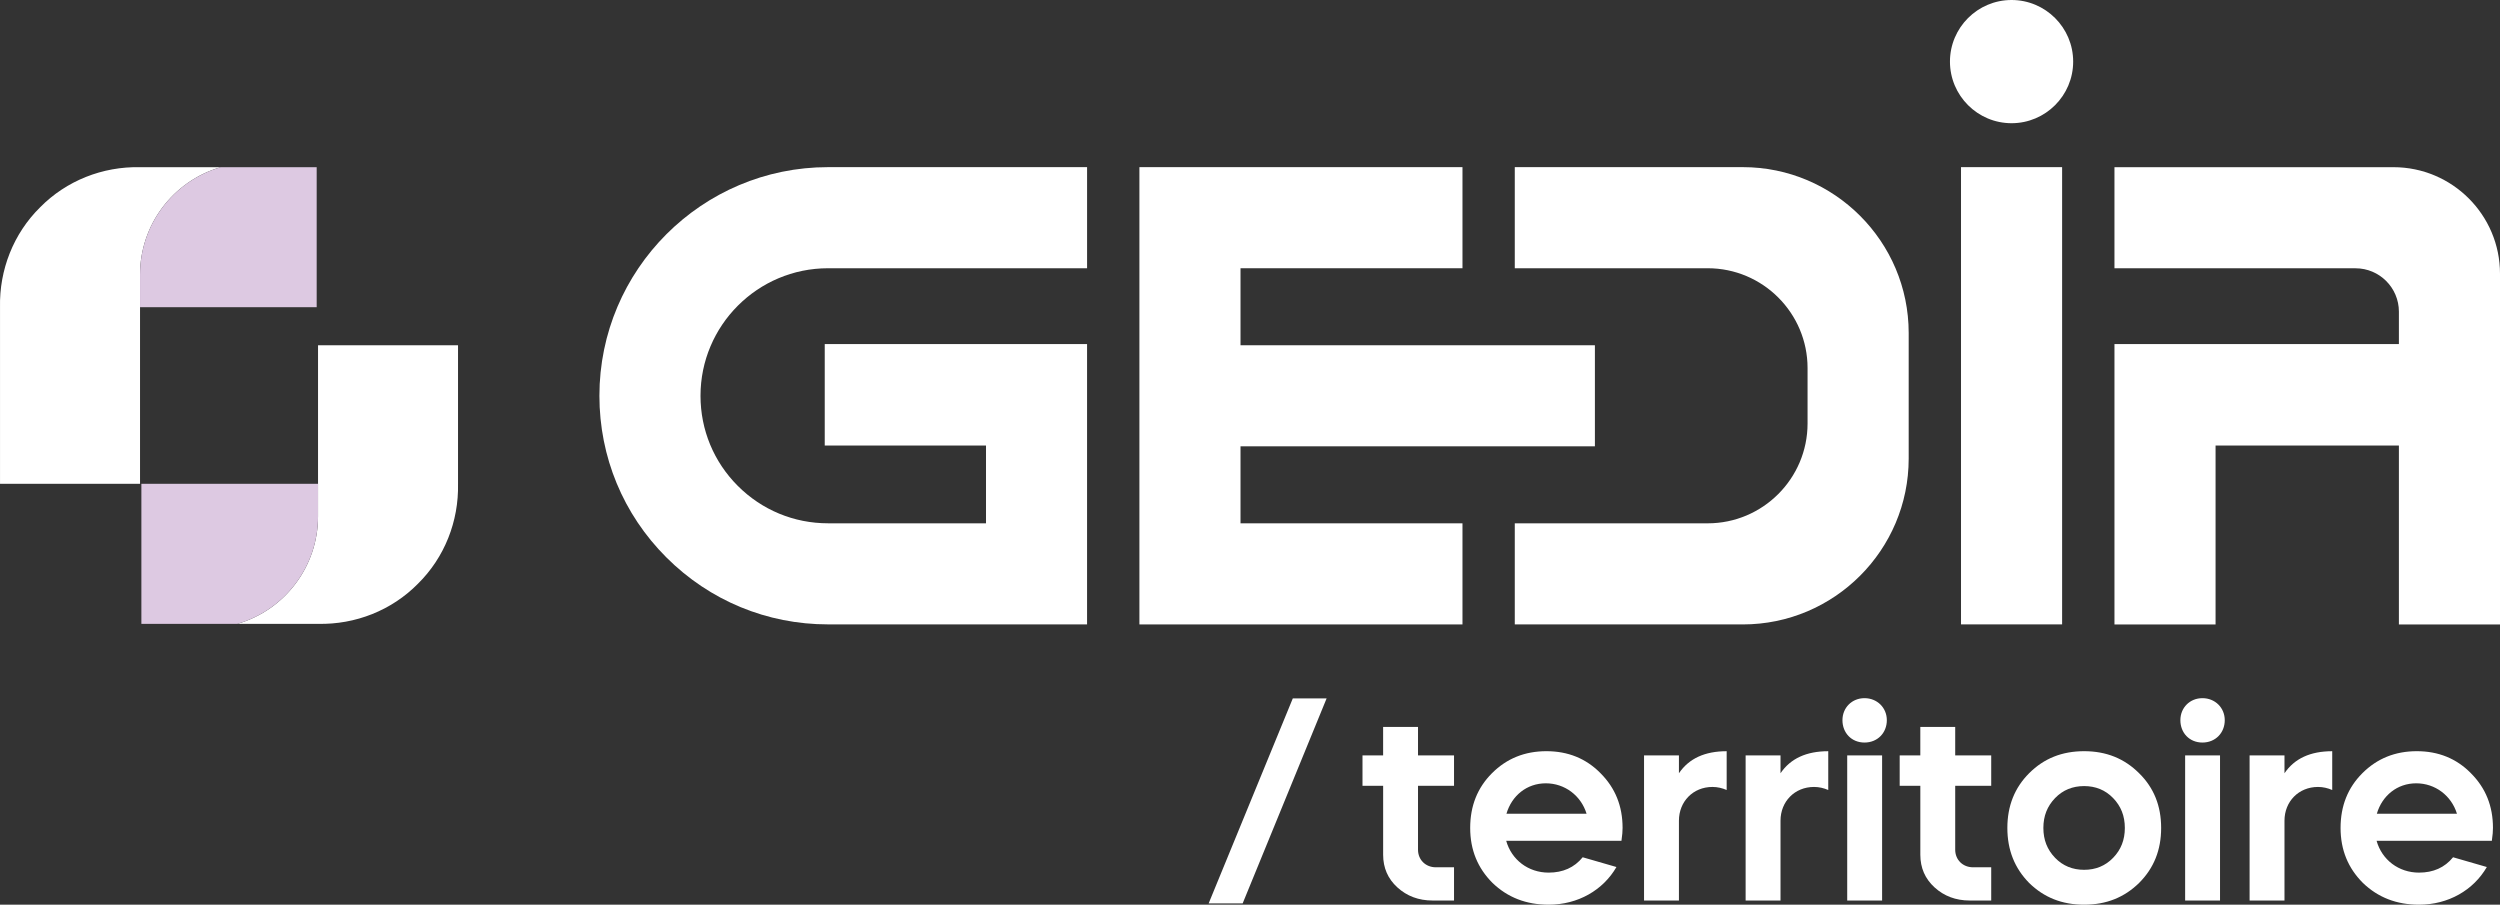 <svg xmlns="http://www.w3.org/2000/svg" id="Calque_1" data-name="Calque 1" viewBox="0 0 1182.96 428.09"><rect x="0" y="0" width="1182.96" height="428.09" fill="#333333" stroke="none"/><defs><style>      .cls-1 {        fill: #ddc9e2;      }      .cls-2 {        fill: #fff;      }    </style></defs><g><g><g><polygon class="cls-2" points="586.99 211.19 754.68 211.19 754.68 163.37 586.99 163.37 586.99 126.93 692.02 126.93 692.02 79.09 539.15 79.09 539.15 295.47 692.02 295.47 692.02 247.63 586.99 247.63 586.99 211.19"></polygon><path class="cls-2" d="M951.84,0c-16.07,0-29.15,13.08-29.15,29.15s13.08,29.15,29.15,29.15,29.15-13.08,29.15-29.15-13.08-29.15-29.15-29.15Z"></path><path class="cls-2" d="M824.68,79.09h-107.91v47.84h91.29c26.06,0,47.25,21.2,47.25,47.25v26.19c0,26.06-21.2,47.26-47.25,47.26h-91.29v47.84h107.91c43.27,0,78.48-35.21,78.48-78.48v-59.42c0-43.27-35.21-78.48-78.48-78.48Z"></path><path class="cls-2" d="M315.32,263.76c20.44,20.44,47.61,31.69,76.5,31.69h122.56v-132.64h-124.13v48.01s76.31,0,76.31,0v36.8s-74.74,0-74.74,0c-16.12,0-31.28-6.28-42.68-17.68-11.39-11.38-17.67-26.53-17.67-42.66,0-33.28,27.07-60.35,60.35-60.35h122.57v-47.84h-122.57c-59.65,0-108.19,48.53-108.19,108.19,0,28.92,11.26,56.08,31.69,76.48Z"></path><rect class="cls-2" x="927.92" y="79.09" width="47.84" height="216.36"></rect><path class="cls-2" d="M1132.55,79.11h-132.02v47.84h114.07c11.32,0,20.52,9.21,20.52,20.52v15.35h-134.59v132.65h47.84v-84.64s86.75,0,86.75,0v84.64h47.84v-165.95c0-27.8-22.61-50.41-50.41-50.41Z"></path></g><path class="cls-2" d="M104.41,79.11c-22.63,6.58-38.15,27.38-38.15,50.74v99.09H.01v-83.59c-.37-17.7,6.39-34.86,18.98-47.26,12.41-12.6,29.57-19.36,47.26-18.98h38.15Z"></path><path class="cls-1" d="M149.85,79.11v66.25h-83.59v-15.51c0-23.37,15.51-44.16,38.15-50.74h45.44Z"></path><path class="cls-2" d="M112.35,295.19c22.63-6.58,38.14-27.38,38.14-50.74v-81.07s66.24,0,66.24,0v65.57c.38,17.7-6.37,34.86-18.97,47.27-12.4,12.6-29.57,19.36-47.26,18.98h-38.14Z"></path><path class="cls-1" d="M66.9,295.19v-66.25h83.59v15.51c0,23.37-15.51,44.16-38.14,50.74h-45.45Z"></path></g><g><path class="cls-2" d="M644.7,357.43h9.77v-13.47h16.51v13.47h17.04v14.4h-17.04v30.24c0,4.75,3.57,8.32,8.45,8.32h8.59v15.72h-10.17c-6.6,0-12.15-2.11-16.64-6.21-4.49-4.09-6.73-9.25-6.73-15.45v-32.62h-9.77v-14.4Z"></path><path class="cls-2" d="M712.71,397.85c2.51,8.98,10.43,15.06,20.08,15.06,6.73,0,12.15-2.38,16.11-7.27l15.98,4.62c-6.34,10.96-18.23,17.83-32.09,17.83-10.57,0-19.42-3.43-26.55-10.3-7-7-10.57-15.58-10.57-26.02s3.44-19.02,10.3-25.89c7-7,15.58-10.43,25.76-10.43s18.75,3.43,25.62,10.43c7,7,10.43,15.58,10.43,25.89,0,1.45-.14,3.44-.53,6.07h-54.54ZM750.74,385.04c-2.64-8.58-10.3-14.39-19.28-14.39s-16.11,5.81-18.63,14.39h37.9Z"></path><path class="cls-2" d="M794.44,365.89c4.76-7,12.28-10.43,22.59-10.43v18.36c-2.11-.92-4.36-1.45-6.74-1.45-9.11,0-15.85,6.87-15.85,15.98v37.78h-16.51v-68.68h16.51v8.45Z"></path><path class="cls-2" d="M842.51,365.89c4.76-7,12.28-10.43,22.59-10.43v18.36c-2.11-.92-4.36-1.45-6.74-1.45-9.11,0-15.85,6.87-15.85,15.98v37.78h-16.51v-68.68h16.51v8.45Z"></path><path class="cls-2" d="M871.82,340.79c0-5.94,4.49-10.43,10.44-10.43s10.56,4.49,10.56,10.43-4.36,10.57-10.56,10.57-10.44-4.62-10.44-10.57ZM874.07,426.11v-68.68h16.51v68.68h-16.51Z"></path><path class="cls-2" d="M898.89,357.43h9.77v-13.47h16.51v13.47h17.04v14.4h-17.04v30.24c0,4.75,3.57,8.32,8.45,8.32h8.59v15.72h-10.17c-6.6,0-12.15-2.11-16.64-6.21-4.49-4.09-6.73-9.25-6.73-15.45v-32.62h-9.77v-14.4Z"></path><path class="cls-2" d="M949.85,391.77c0-10.43,3.44-19.02,10.3-25.89,7-7,15.58-10.43,26.02-10.43s19.01,3.43,26.02,10.43c7,6.87,10.43,15.45,10.43,25.89s-3.43,19.02-10.43,26.02c-7,6.87-15.58,10.3-26.02,10.3s-19.02-3.43-26.02-10.3c-6.87-7-10.3-15.58-10.3-26.02ZM966.89,391.77c0,5.68,1.85,10.3,5.54,14.13,3.7,3.83,8.32,5.68,13.74,5.68s10.03-1.85,13.73-5.68c3.7-3.83,5.54-8.45,5.54-14.13s-1.84-10.3-5.54-14.13c-3.7-3.83-8.32-5.68-13.73-5.68s-10.04,1.85-13.74,5.68c-3.69,3.83-5.54,8.45-5.54,14.13Z"></path><path class="cls-2" d="M1031.72,340.79c0-5.94,4.49-10.43,10.44-10.43s10.56,4.49,10.56,10.43-4.36,10.57-10.56,10.57-10.44-4.62-10.44-10.57ZM1033.97,426.11v-68.68h16.51v68.68h-16.51Z"></path><path class="cls-2" d="M1080.98,365.89c4.76-7,12.28-10.43,22.59-10.43v18.36c-2.11-.92-4.36-1.45-6.74-1.45-9.11,0-15.85,6.87-15.85,15.98v37.78h-16.51v-68.68h16.51v8.45Z"></path><path class="cls-2" d="M1124.56,397.85c2.51,8.98,10.43,15.06,20.08,15.06,6.73,0,12.15-2.38,16.11-7.27l15.98,4.62c-6.34,10.96-18.23,17.83-32.09,17.83-10.57,0-19.42-3.43-26.55-10.3-7-7-10.57-15.58-10.57-26.02s3.44-19.02,10.3-25.89c7-7,15.58-10.43,25.76-10.43s18.75,3.43,25.62,10.43c7,7,10.43,15.58,10.43,25.89,0,1.45-.14,3.44-.53,6.07h-54.54ZM1162.59,385.04c-2.64-8.58-10.3-14.39-19.28-14.39s-16.11,5.81-18.63,14.39h37.9Z"></path></g></g><path class="cls-2" d="M627.73,330.48l-39.72,96.98h-16.09l39.81-96.98h16.01Z"></path></svg>